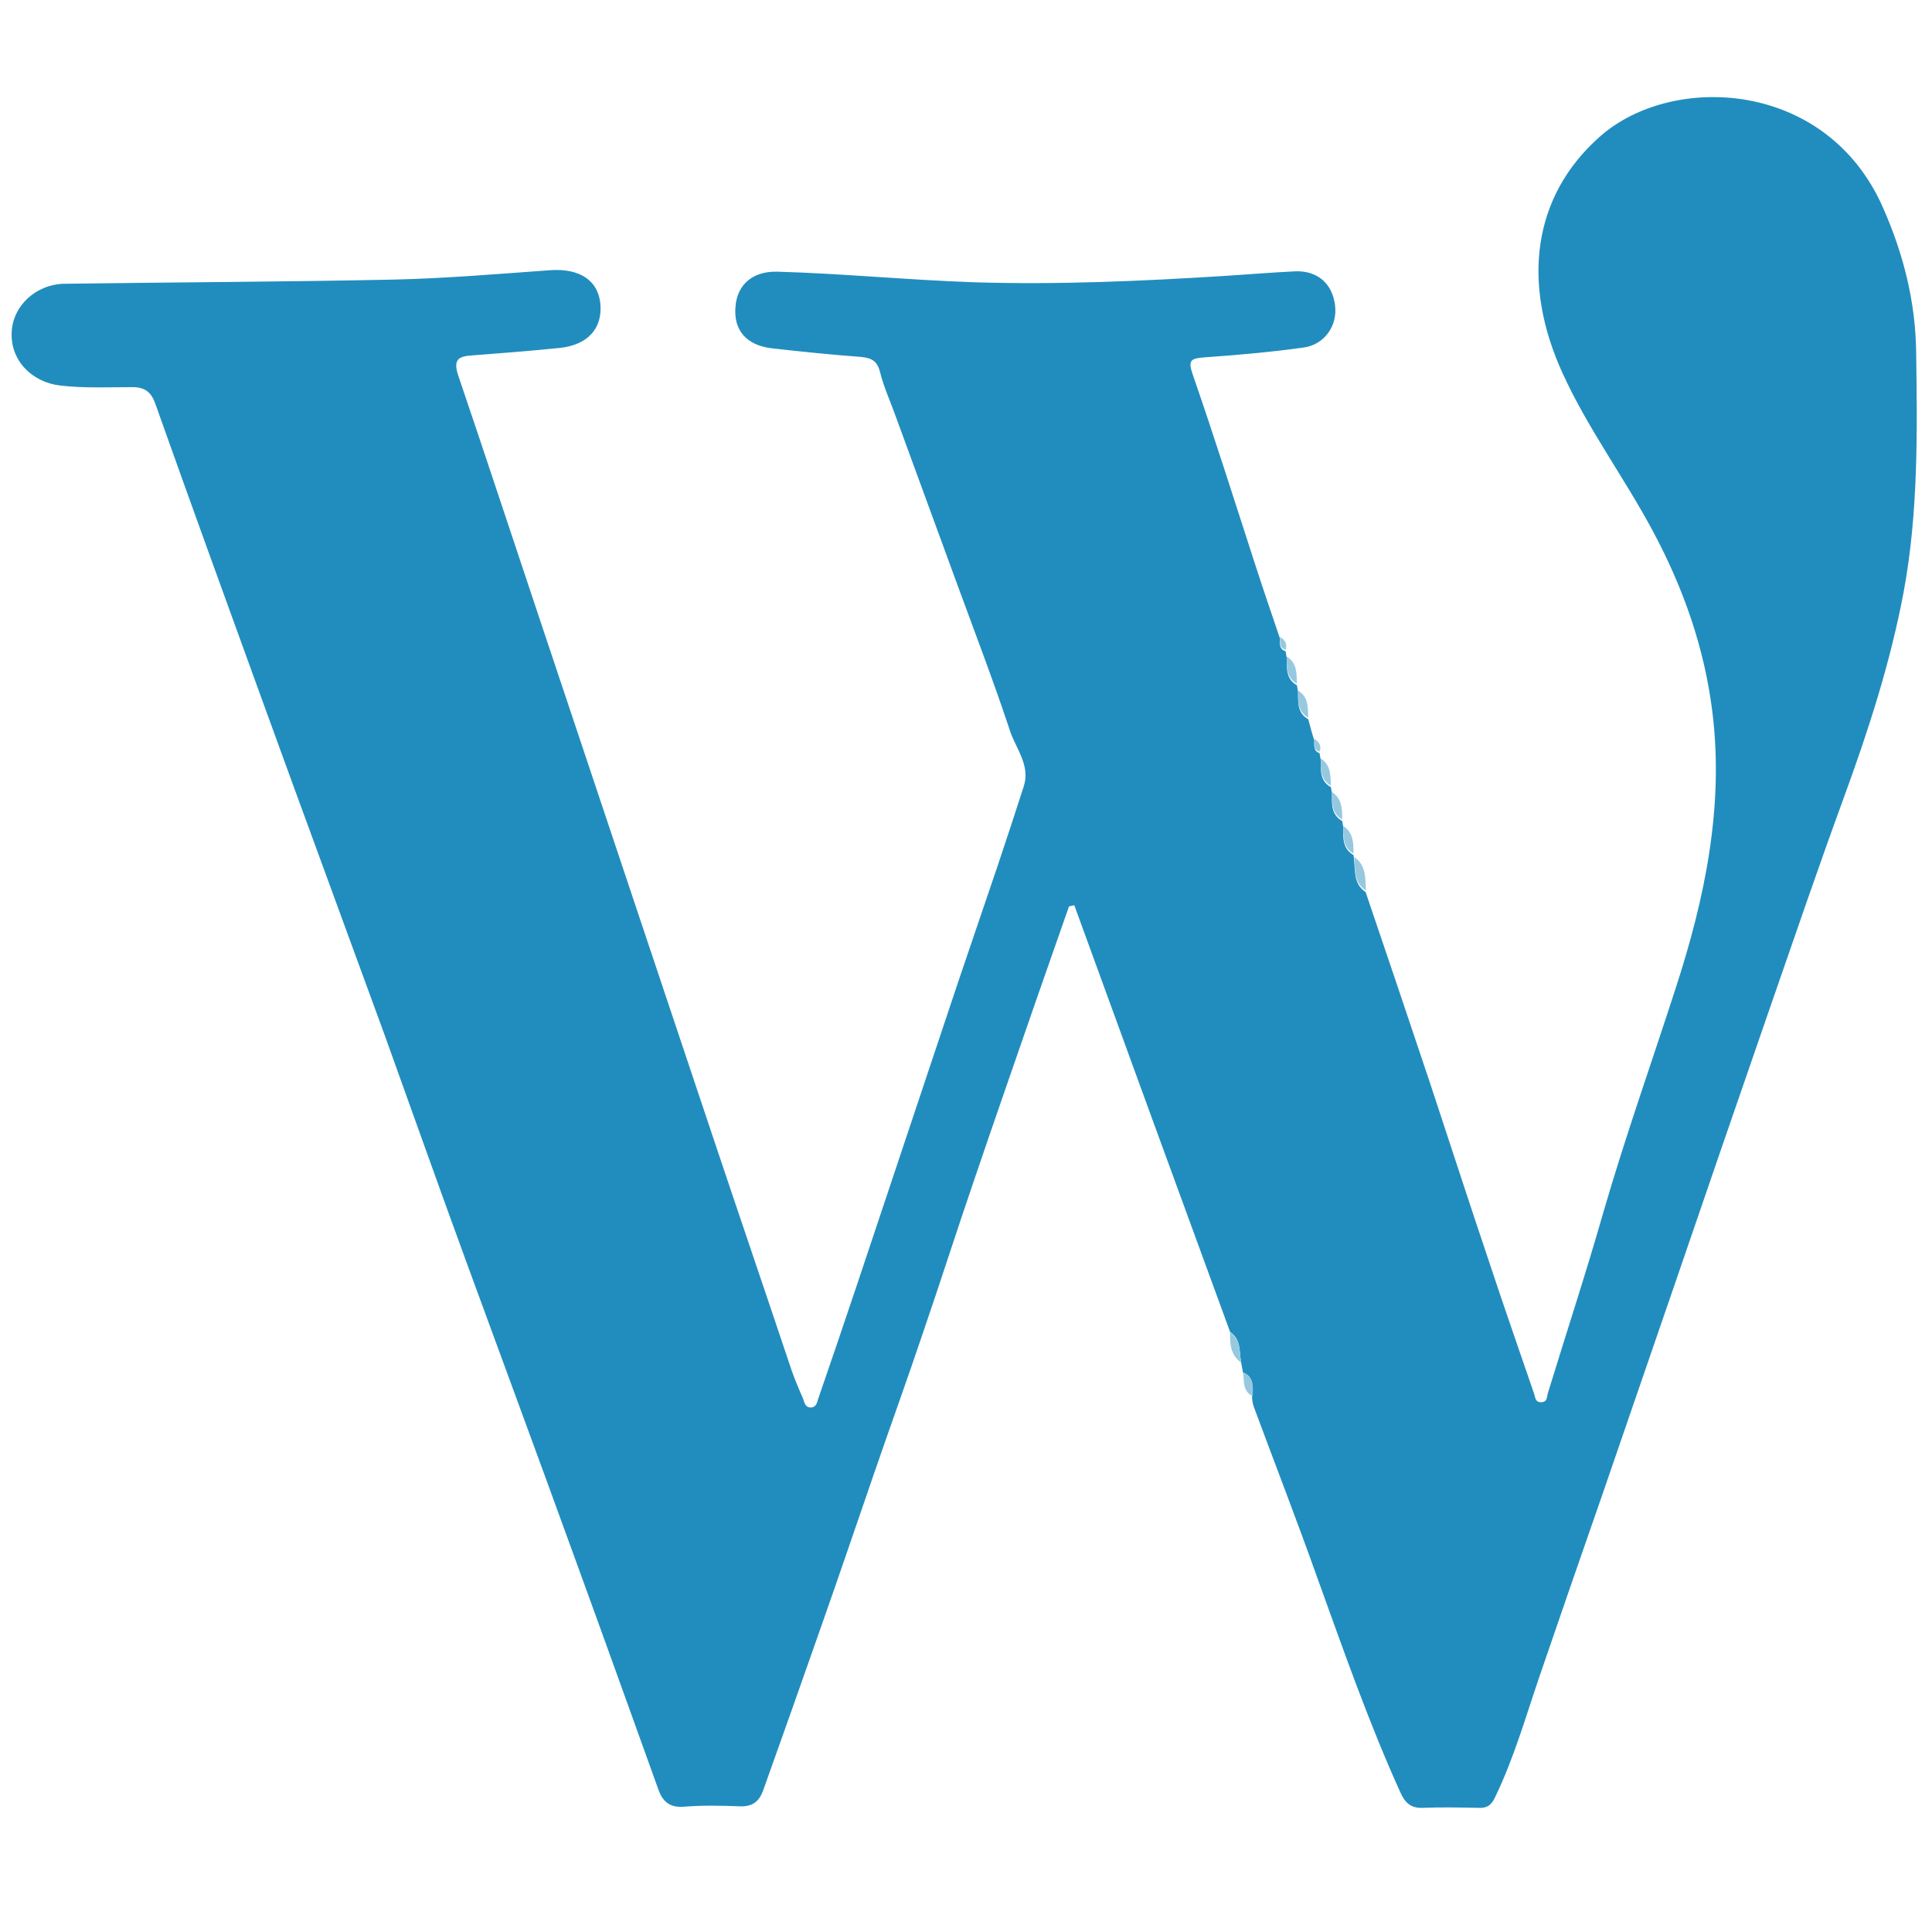 <?xml version="1.0" ?><!DOCTYPE svg  PUBLIC '-//W3C//DTD SVG 1.1//EN'  'http://www.w3.org/Graphics/SVG/1.1/DTD/svg11.dtd'><svg enable-background="new 0 0 512 512" id="Layer_1" version="1.1" viewBox="0 0 512 512" xml:space="preserve" xmlns="http://www.w3.org/2000/svg" xmlns:xlink="http://www.w3.org/1999/xlink"><g><path d="M329.4,363.7c-0.2-0.9-0.3-1.8-0.5-2.7c-0.5-2.9,0-6.1-2.9-8c-13.8-37.7-27.6-75.4-41.3-113.1   c-0.5,0.1-0.9,0.2-1.4,0.3c-2.8,7.9-5.5,15.8-8.3,23.7c-5.6,16.2-11.3,32.5-16.8,48.7c-4.6,13.4-8.9,26.9-13.5,40.3   c-4.2,12.5-8.7,24.9-13,37.4c-4.7,13.6-9.3,27.2-14.1,40.8c-5.1,14.5-10.2,29-15.4,43.5c-1,2.7-2.7,4.2-6,4.1c-5-0.2-10-0.3-15,0.1   c-3.7,0.3-5.6-1.4-6.7-4.5c-7.5-20.8-14.9-41.5-22.5-62.3c-9.3-25.7-18.8-51.3-28.2-77c-7.4-20.2-14.6-40.5-21.9-60.8   c-10.8-29.6-21.7-59.1-32.4-88.6c-9.5-26.2-19-52.3-28.3-78.5c-1.1-3.2-2.8-4.5-6.1-4.5c-6.3,0-12.6,0.3-19-0.4   c-7.8-0.9-13.4-6.8-13-14.2c0.3-7,6.5-12.7,14-12.8c29-0.4,58-0.5,86.9-1.1c14-0.3,27.9-1.5,41.9-2.5c7.6-0.5,12.6,2.6,13.2,8.9   c0.6,6.5-3.3,10.9-10.7,11.7c-7.8,0.8-15.6,1.4-23.4,2c-3.6,0.2-4.9,1.2-3.6,5.2c7.3,21.5,14.4,43.1,21.6,64.6   c15.3,45.8,30.6,91.5,45.9,137.2c6.9,20.6,13.9,41.1,20.8,61.7c0.9,2.6,2,5.2,3.1,7.7c0.4,1,0.5,2.4,2.1,2.4c1.6-0.1,1.6-1.5,2-2.5   c3.4-9.8,6.7-19.6,10-29.4c4.6-13.7,9.1-27.3,13.7-41c4.5-13.4,8.9-26.7,13.4-40.1c3.5-10.3,7-20.6,10.5-30.9   c2.3-6.9,4.6-13.8,6.8-20.7c1.8-5.5-2-9.9-3.6-14.6c-4.3-13-9.2-25.8-13.9-38.6c-5.6-15.2-11.1-30.4-16.7-45.6   c-1.3-3.6-2.9-7.1-3.8-10.7c-0.7-3-2-4-5-4.3c-8-0.6-15.9-1.4-23.8-2.3c-6.7-0.8-10.1-4.8-9.6-10.9c0.4-6,4.6-9.6,11.2-9.4   c17.3,0.5,34.5,2.2,51.9,2.8c22.4,0.7,44.6-0.3,66.9-1.7c6.1-0.4,12.3-0.9,18.4-1.2c5.9-0.2,9.8,3.3,10.5,9   c0.7,5.3-2.7,10.4-8.3,11.2c-8.7,1.2-17.5,2-26.3,2.6c-3.5,0.3-4.5,0.6-3.1,4.6c5.8,16.7,11.1,33.6,16.6,50.5   c2.1,6.5,4.3,12.9,6.5,19.4c0,1.3-0.3,2.8,1.5,3.4c0.1,0.6,0.2,1.2,0.3,1.8c0,2.7-0.2,5.6,2.7,7.2c0.1,0.6,0.2,1.2,0.3,1.8   c0,2.7-0.2,5.6,2.7,7.2c0.5,1.9,1,3.8,1.6,5.6c0,1.3-0.3,2.8,1.4,3.4c0.1,0.6,0.2,1.2,0.3,1.8c0,2.8-0.2,5.6,2.7,7.2   c0.1,0.6,0.2,1.2,0.3,1.7c-0.1,2.8-0.2,5.6,2.7,7.3c0.1,0.6,0.2,1.2,0.3,1.7c-0.1,2.8-0.2,5.6,2.7,7.3c0,0.3,0.1,0.6,0.1,0.9   c0.4,3.2-0.2,6.7,3.1,8.9c5.7,16.8,11.4,33.6,17,50.4c5.3,16,10.5,32.1,15.9,48.1c3.8,11.5,7.8,22.9,11.7,34.3   c0.4,1.1,0.3,2.4,1.9,2.4c1.7,0,1.5-1.4,1.8-2.4c4.9-16,10.1-31.8,14.7-47.9c5.8-20,12.8-39.7,19.2-59.5c7.7-23.7,12.8-48,9.7-73.1   c-2.1-17-7.7-32.9-15.8-48c-7.6-14.2-17.2-27.1-23.9-41.8c-10.8-23.6-8.2-46.8,10-62.8c19.1-16.8,60-15,74.9,18.9   c5.4,12.2,8.6,24.8,8.8,38.1c0.3,21.3,0.6,42.6-3.3,63.7c-3.5,18.7-9.3,36.6-15.8,54.4c-6.6,18-12.8,36.2-19.1,54.3   c-8.7,25.1-17.3,50.1-25.9,75.2c-6.4,18.5-12.7,37-19.1,55.5c-5.6,16.1-11.2,32.2-16.7,48.3c-3.6,10.6-6.7,21.4-11.6,31.6   c-1,2.2-2.1,3.1-4.4,3c-5-0.1-10-0.2-15,0c-3.1,0.1-4.6-1.5-5.7-3.9c-8.4-18.5-15.1-37.7-22-56.8c-5.4-15.2-11.3-30.4-16.9-45.5   c-0.3-0.8-0.4-1.6-0.5-2.4C331.9,367.6,332.4,364.9,329.4,363.7z" fill="#218DBE"/><path d="M362,236c-3.4-2.1-2.8-5.7-3.1-8.9C362.1,229.3,361.8,232.8,362,236z" fill="#96C9E0"/><path d="M326,353.1c2.9,2,2.4,5.2,2.9,8C326.1,359.1,325.9,356.1,326,353.1z" fill="#96C9E0"/><path d="M343.7,181.2c-2.9-1.7-2.7-4.5-2.7-7.2C343.8,175.7,343.6,178.5,343.7,181.2z" fill="#96C9E0"/><path d="M346.7,190.2c-2.9-1.7-2.7-4.5-2.7-7.2C346.8,184.7,346.6,187.5,346.7,190.2z" fill="#96C9E0"/><path d="M352.7,208.2c-2.9-1.7-2.7-4.5-2.7-7.2C352.7,202.7,352.6,205.5,352.7,208.2z" fill="#96C9E0"/><path d="M355.7,217.2c-2.9-1.7-2.7-4.5-2.7-7.3C355.7,211.7,355.7,214.5,355.7,217.2z" fill="#96C9E0"/><path d="M358.7,226.2c-2.9-1.7-2.7-4.5-2.7-7.3C358.7,220.7,358.7,223.5,358.7,226.2z" fill="#96C9E0"/><path d="M329.4,363.7c3.1,1.2,2.6,3.8,2.6,6.3C329.2,368.7,329.8,366,329.4,363.7z" fill="#96C9E0"/><path d="M340.7,172.2c-1.8-0.6-1.4-2-1.5-3.4C340.6,169.6,341.2,170.7,340.7,172.2z" fill="#96C9E0"/><path d="M349.7,199.2c-1.8-0.6-1.4-2-1.4-3.4C349.6,196.6,350.3,197.7,349.7,199.2z" fill="#96C9E0"/></g></svg>